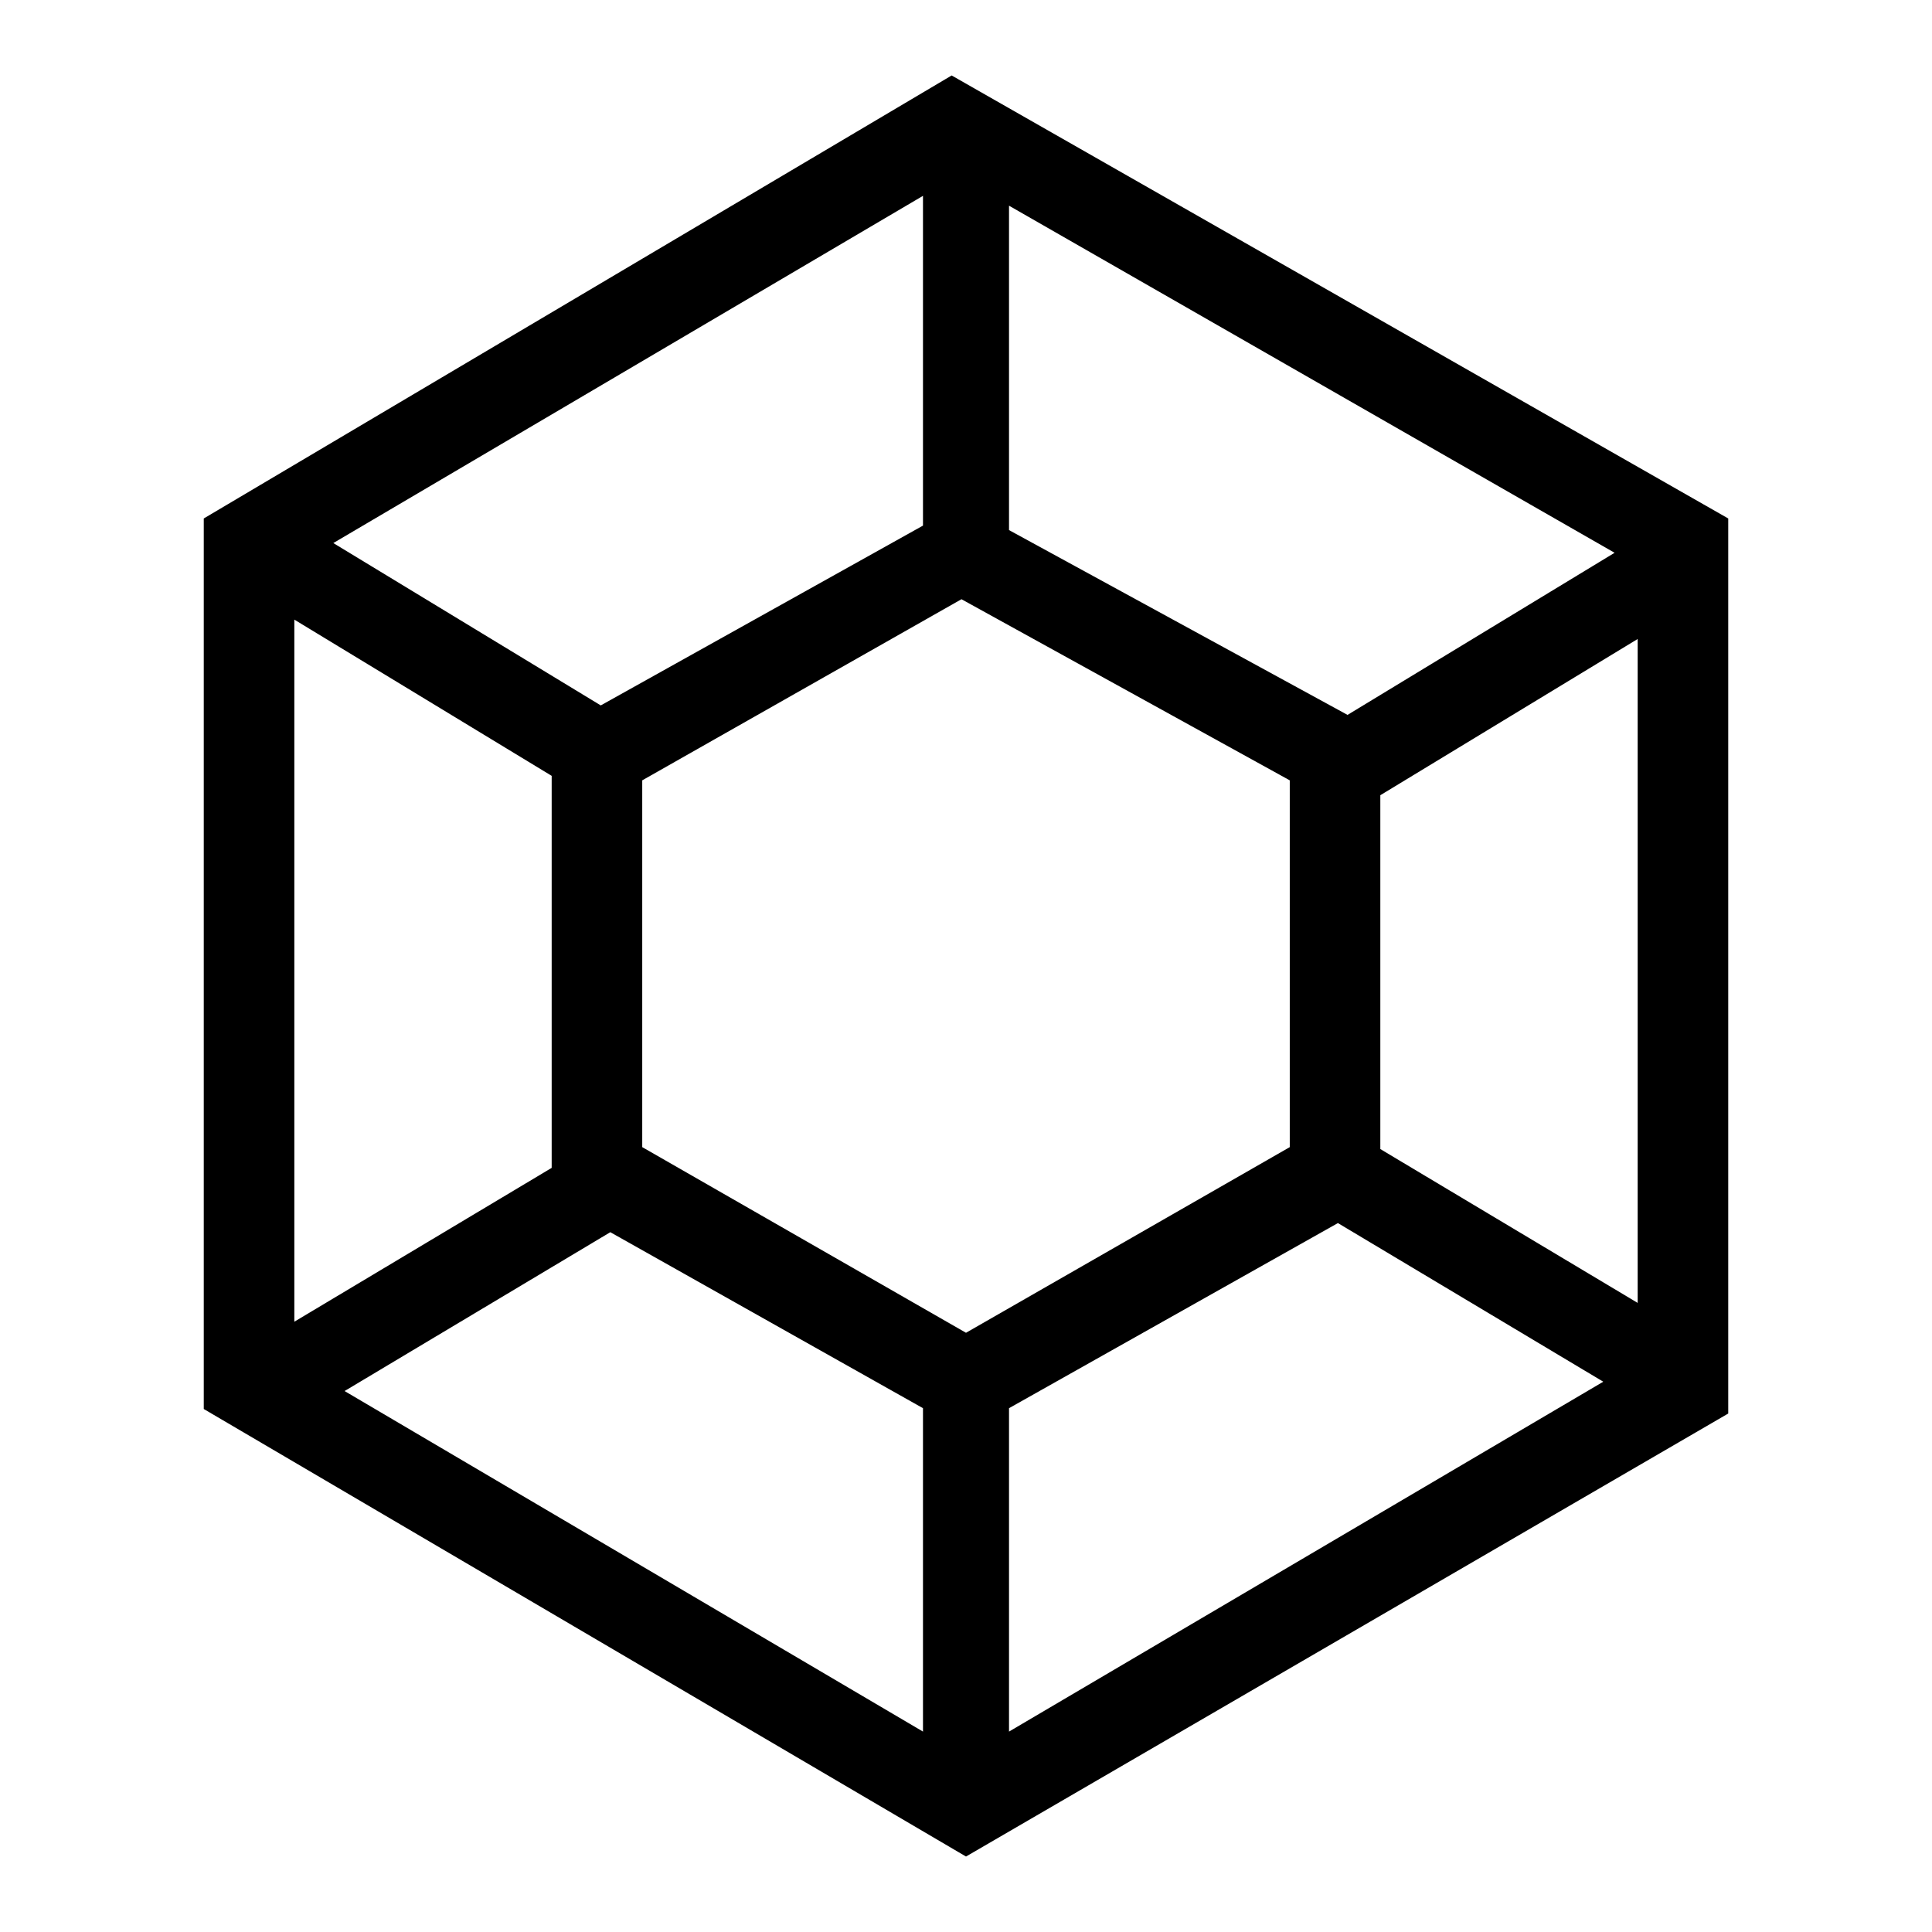 <?xml version="1.0" encoding="utf-8"?>
<!-- Svg Vector Icons : http://www.onlinewebfonts.com/icon -->
<!DOCTYPE svg PUBLIC "-//W3C//DTD SVG 1.1//EN" "http://www.w3.org/Graphics/SVG/1.1/DTD/svg11.dtd">
<svg version="1.1" xmlns="http://www.w3.org/2000/svg" xmlns:xlink="http://www.w3.org/1999/xlink" x="0px" y="0px" viewBox="0 0 256 256" enable-background="new 0 0 256 256" xml:space="preserve">
<g> <path fill="#000000" d="M128,246L27,186.7v-118L126.1,10L229,68.7v118.6L128,246z M39,180.4l89,52.4l89-52.4V75l-90.2-51.7L39,75 V180.4z M128,189.8l-54.9-30.9V97.1l54.3-30.3l55.5,30.3v61.8L128,189.8z M85.1,152l42.9,24.6l42.9-24.6v-48.6l-43.5-24l-42.3,24 V152z M78.2,105.9L32.9,78.4l5.9-9.7l45.3,27.5L78.2,105.9z M122.3,17.6h11.4V75h-11.4V17.6z M181.7,106.1l-5.9-9.7l45.3-27.5 l5.9,9.7L181.7,106.1z M38.5,188.6l-5.8-9.7l45.5-27.2l5.8,9.7L38.5,188.6z M122.3,184.2h11.4v51.7h-11.4V184.2z M221,188.2 L175.5,161l5.8-9.7l45.5,27.2L221,188.2z"/></g>
</svg>